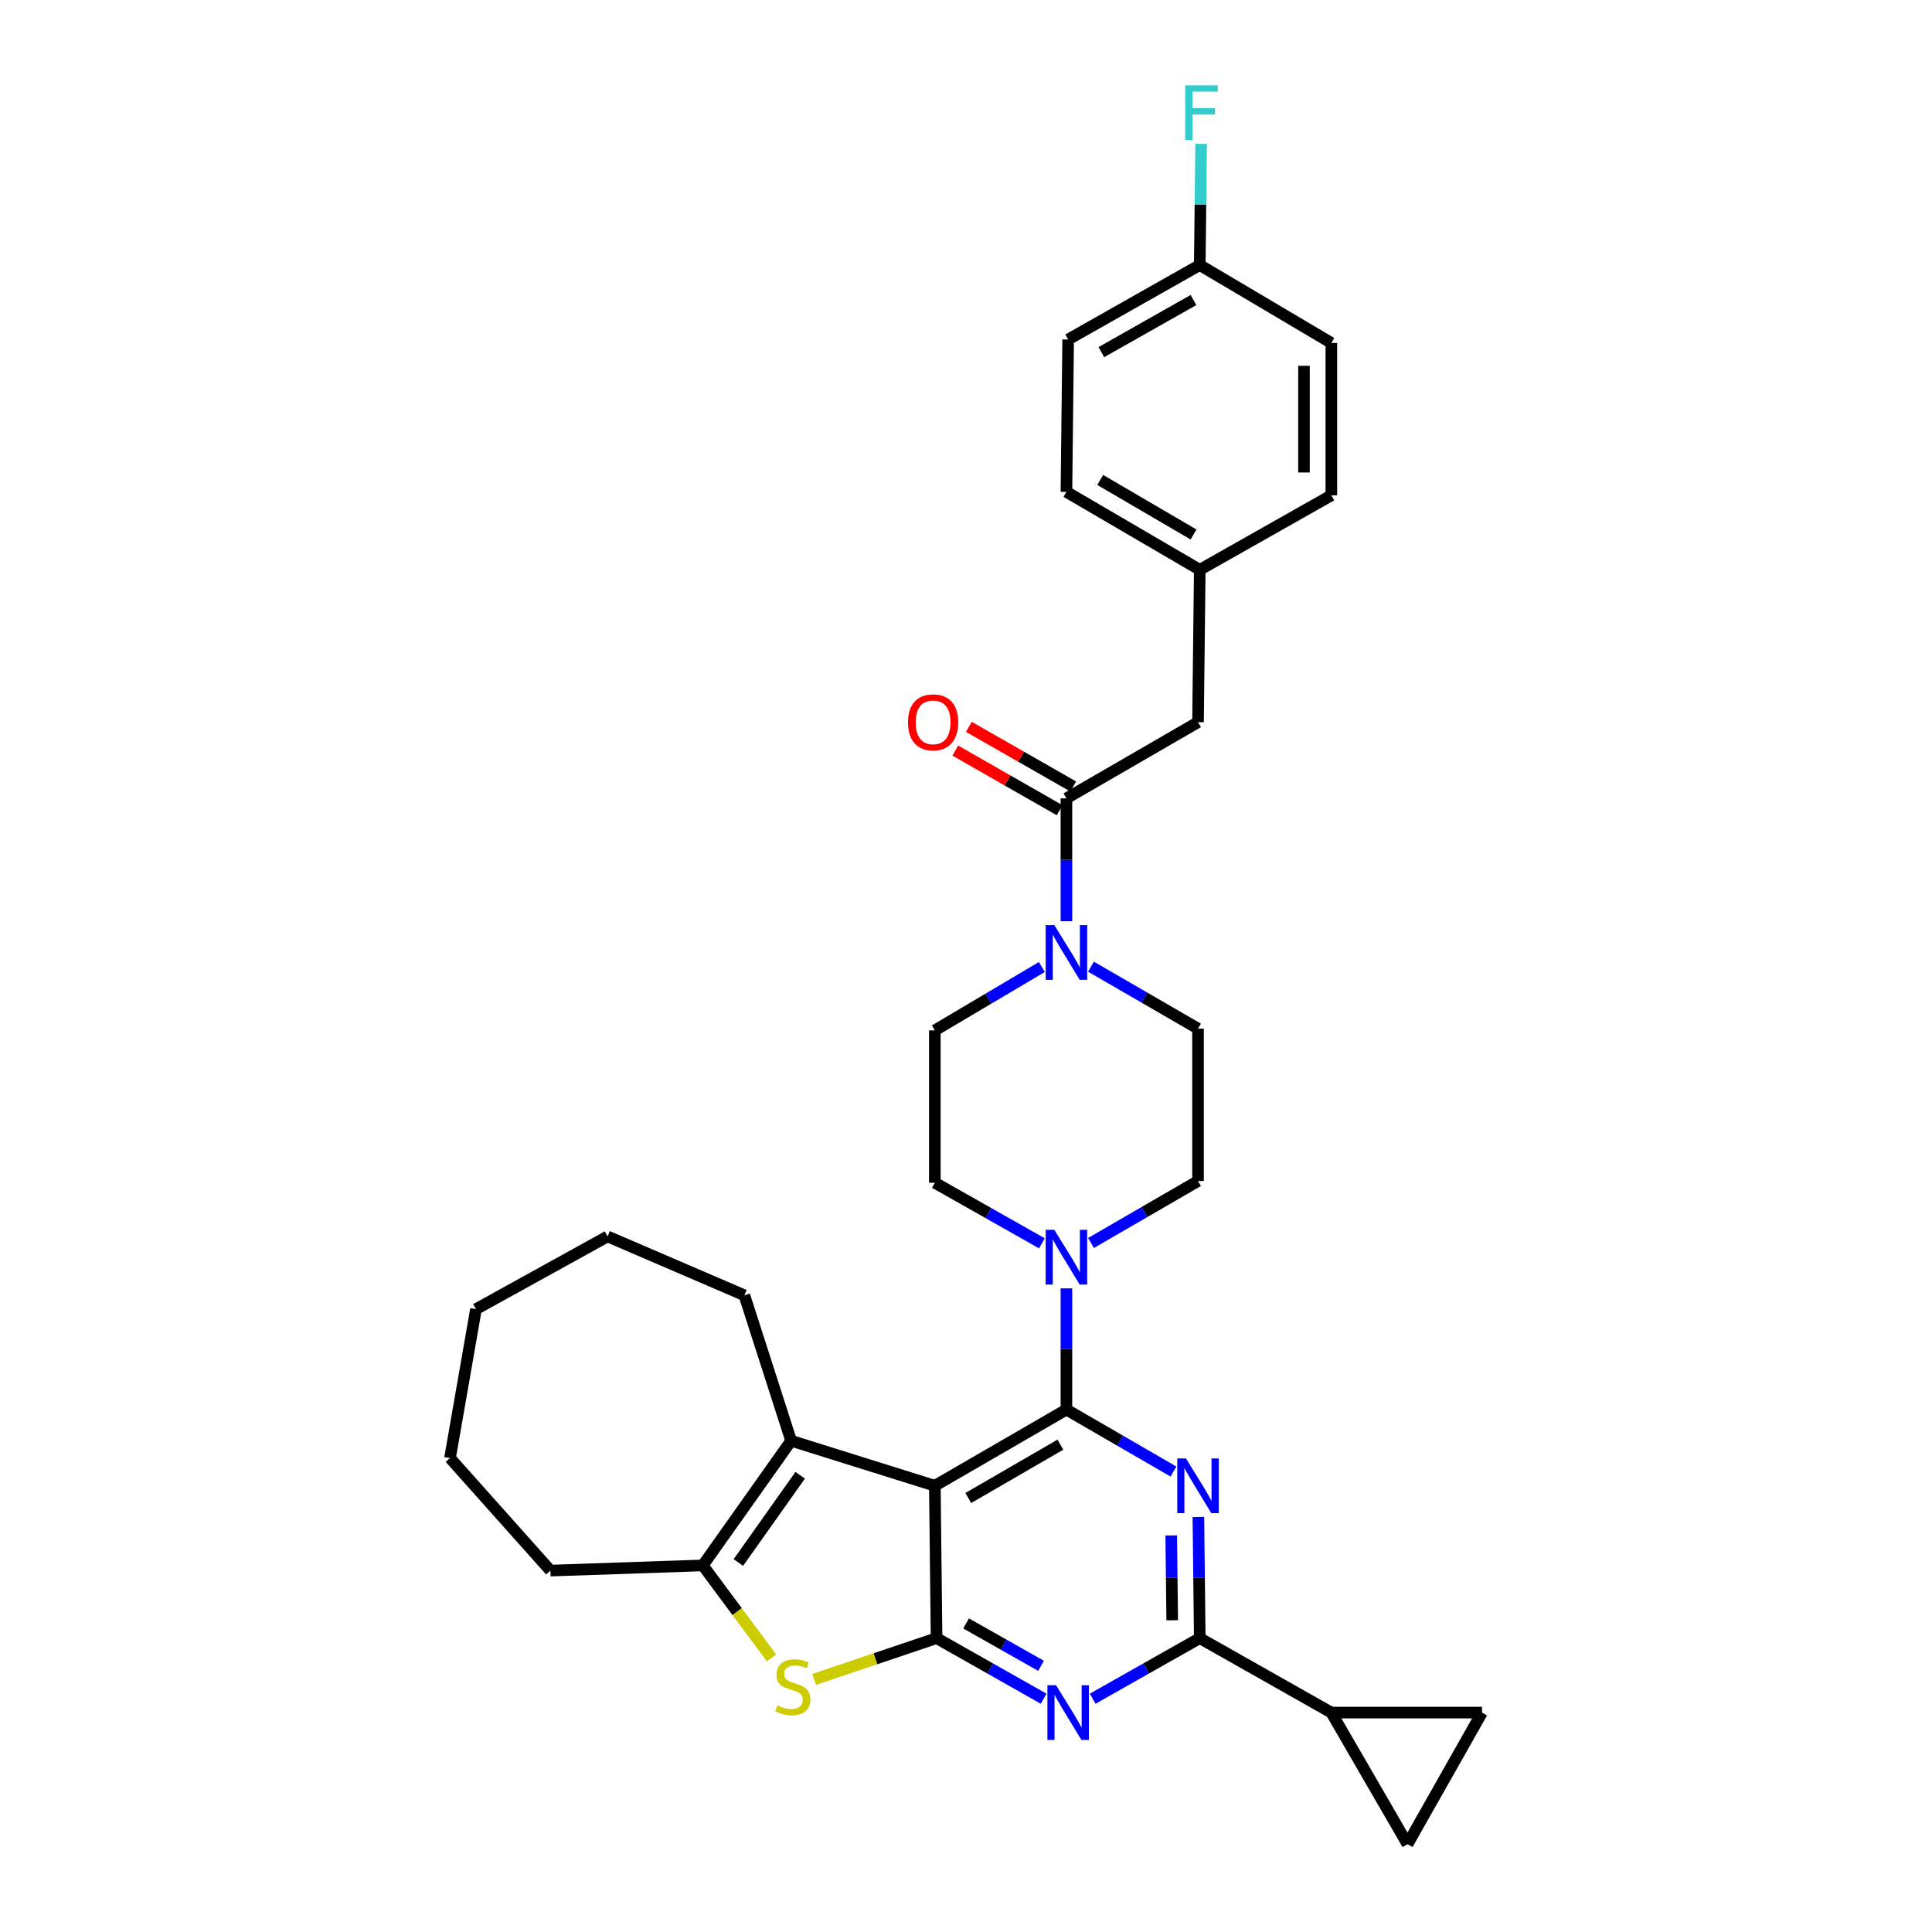 <?xml version='1.0' encoding='iso-8859-1'?>
<svg version='1.1' baseProfile='full'
              xmlns='http://www.w3.org/2000/svg'
                      xmlns:rdkit='http://www.rdkit.org/xml'
                      xmlns:xlink='http://www.w3.org/1999/xlink'
                  xml:space='preserve'
width='1000px' height='1000px' viewBox='0 0 1000 1000'>
<!-- END OF HEADER -->
<rect style='opacity:1.0;fill:#FFFFFF;stroke:none' width='1000' height='1000' x='0' y='0'> </rect>
<path class='bond-0' d='M 539.261,500.52 L 511.566,516.921' style='fill:none;fill-rule:evenodd;stroke:#0000FF;stroke-width:6px;stroke-linecap:butt;stroke-linejoin:miter;stroke-opacity:1' />
<path class='bond-0' d='M 511.566,516.921 L 483.871,533.321' style='fill:none;fill-rule:evenodd;stroke:#000000;stroke-width:6px;stroke-linecap:butt;stroke-linejoin:miter;stroke-opacity:1' />
<path class='bond-1' d='M 551.98,476.834 L 551.98,445.03' style='fill:none;fill-rule:evenodd;stroke:#0000FF;stroke-width:6px;stroke-linecap:butt;stroke-linejoin:miter;stroke-opacity:1' />
<path class='bond-1' d='M 551.98,445.03 L 551.98,413.226' style='fill:none;fill-rule:evenodd;stroke:#000000;stroke-width:6px;stroke-linecap:butt;stroke-linejoin:miter;stroke-opacity:1' />
<path class='bond-2' d='M 564.687,500.345 L 592.392,516.385' style='fill:none;fill-rule:evenodd;stroke:#0000FF;stroke-width:6px;stroke-linecap:butt;stroke-linejoin:miter;stroke-opacity:1' />
<path class='bond-2' d='M 592.392,516.385 L 620.096,532.425' style='fill:none;fill-rule:evenodd;stroke:#000000;stroke-width:6px;stroke-linecap:butt;stroke-linejoin:miter;stroke-opacity:1' />
<path class='bond-3' d='M 620.096,373.796 L 620.992,294.923' style='fill:none;fill-rule:evenodd;stroke:#000000;stroke-width:6px;stroke-linecap:butt;stroke-linejoin:miter;stroke-opacity:1' />
<path class='bond-4' d='M 620.096,373.796 L 551.98,413.226' style='fill:none;fill-rule:evenodd;stroke:#000000;stroke-width:6px;stroke-linecap:butt;stroke-linejoin:miter;stroke-opacity:1' />
<path class='bond-5' d='M 555.491,407.081 L 528.482,391.648' style='fill:none;fill-rule:evenodd;stroke:#000000;stroke-width:6px;stroke-linecap:butt;stroke-linejoin:miter;stroke-opacity:1' />
<path class='bond-5' d='M 528.482,391.648 L 501.473,376.215' style='fill:none;fill-rule:evenodd;stroke:#FF0000;stroke-width:6px;stroke-linecap:butt;stroke-linejoin:miter;stroke-opacity:1' />
<path class='bond-5' d='M 548.468,419.371 L 521.459,403.938' style='fill:none;fill-rule:evenodd;stroke:#000000;stroke-width:6px;stroke-linecap:butt;stroke-linejoin:miter;stroke-opacity:1' />
<path class='bond-5' d='M 521.459,403.938 L 494.451,388.505' style='fill:none;fill-rule:evenodd;stroke:#FF0000;stroke-width:6px;stroke-linecap:butt;stroke-linejoin:miter;stroke-opacity:1' />
<path class='bond-6' d='M 620.992,294.923 L 689.101,256.39' style='fill:none;fill-rule:evenodd;stroke:#000000;stroke-width:6px;stroke-linecap:butt;stroke-linejoin:miter;stroke-opacity:1' />
<path class='bond-7' d='M 620.992,294.923 L 551.98,254.597' style='fill:none;fill-rule:evenodd;stroke:#000000;stroke-width:6px;stroke-linecap:butt;stroke-linejoin:miter;stroke-opacity:1' />
<path class='bond-7' d='M 617.782,276.652 L 569.473,248.425' style='fill:none;fill-rule:evenodd;stroke:#000000;stroke-width:6px;stroke-linecap:butt;stroke-linejoin:miter;stroke-opacity:1' />
<path class='bond-8' d='M 620.992,137.191 L 552.876,175.723' style='fill:none;fill-rule:evenodd;stroke:#000000;stroke-width:6px;stroke-linecap:butt;stroke-linejoin:miter;stroke-opacity:1' />
<path class='bond-8' d='M 617.744,155.291 L 570.063,182.264' style='fill:none;fill-rule:evenodd;stroke:#000000;stroke-width:6px;stroke-linecap:butt;stroke-linejoin:miter;stroke-opacity:1' />
<path class='bond-9' d='M 620.992,137.191 L 621.349,105.824' style='fill:none;fill-rule:evenodd;stroke:#000000;stroke-width:6px;stroke-linecap:butt;stroke-linejoin:miter;stroke-opacity:1' />
<path class='bond-9' d='M 621.349,105.824 L 621.705,74.457' style='fill:none;fill-rule:evenodd;stroke:#33CCCC;stroke-width:6px;stroke-linecap:butt;stroke-linejoin:miter;stroke-opacity:1' />
<path class='bond-10' d='M 620.992,137.191 L 689.101,177.516' style='fill:none;fill-rule:evenodd;stroke:#000000;stroke-width:6px;stroke-linecap:butt;stroke-linejoin:miter;stroke-opacity:1' />
<path class='bond-11' d='M 564.687,643.37 L 592.392,627.331' style='fill:none;fill-rule:evenodd;stroke:#0000FF;stroke-width:6px;stroke-linecap:butt;stroke-linejoin:miter;stroke-opacity:1' />
<path class='bond-11' d='M 592.392,627.331 L 620.096,611.291' style='fill:none;fill-rule:evenodd;stroke:#000000;stroke-width:6px;stroke-linecap:butt;stroke-linejoin:miter;stroke-opacity:1' />
<path class='bond-12' d='M 551.98,666.859 L 551.98,698.227' style='fill:none;fill-rule:evenodd;stroke:#0000FF;stroke-width:6px;stroke-linecap:butt;stroke-linejoin:miter;stroke-opacity:1' />
<path class='bond-12' d='M 551.98,698.227 L 551.98,729.594' style='fill:none;fill-rule:evenodd;stroke:#000000;stroke-width:6px;stroke-linecap:butt;stroke-linejoin:miter;stroke-opacity:1' />
<path class='bond-13' d='M 539.283,643.543 L 511.577,627.865' style='fill:none;fill-rule:evenodd;stroke:#0000FF;stroke-width:6px;stroke-linecap:butt;stroke-linejoin:miter;stroke-opacity:1' />
<path class='bond-13' d='M 511.577,627.865 L 483.871,612.187' style='fill:none;fill-rule:evenodd;stroke:#000000;stroke-width:6px;stroke-linecap:butt;stroke-linejoin:miter;stroke-opacity:1' />
<path class='bond-14' d='M 483.871,533.321 L 483.871,612.187' style='fill:none;fill-rule:evenodd;stroke:#000000;stroke-width:6px;stroke-linecap:butt;stroke-linejoin:miter;stroke-opacity:1' />
<path class='bond-15' d='M 540.18,879.253 L 512.474,863.575' style='fill:none;fill-rule:evenodd;stroke:#0000FF;stroke-width:6px;stroke-linecap:butt;stroke-linejoin:miter;stroke-opacity:1' />
<path class='bond-15' d='M 512.474,863.575 L 484.768,847.897' style='fill:none;fill-rule:evenodd;stroke:#000000;stroke-width:6px;stroke-linecap:butt;stroke-linejoin:miter;stroke-opacity:1' />
<path class='bond-15' d='M 538.839,862.23 L 519.445,851.255' style='fill:none;fill-rule:evenodd;stroke:#0000FF;stroke-width:6px;stroke-linecap:butt;stroke-linejoin:miter;stroke-opacity:1' />
<path class='bond-15' d='M 519.445,851.255 L 500.051,840.281' style='fill:none;fill-rule:evenodd;stroke:#000000;stroke-width:6px;stroke-linecap:butt;stroke-linejoin:miter;stroke-opacity:1' />
<path class='bond-16' d='M 565.573,879.253 L 593.283,863.575' style='fill:none;fill-rule:evenodd;stroke:#0000FF;stroke-width:6px;stroke-linecap:butt;stroke-linejoin:miter;stroke-opacity:1' />
<path class='bond-16' d='M 593.283,863.575 L 620.992,847.897' style='fill:none;fill-rule:evenodd;stroke:#000000;stroke-width:6px;stroke-linecap:butt;stroke-linejoin:miter;stroke-opacity:1' />
<path class='bond-17' d='M 620.992,847.897 L 689.101,886.437' style='fill:none;fill-rule:evenodd;stroke:#000000;stroke-width:6px;stroke-linecap:butt;stroke-linejoin:miter;stroke-opacity:1' />
<path class='bond-18' d='M 620.992,847.897 L 620.636,816.53' style='fill:none;fill-rule:evenodd;stroke:#000000;stroke-width:6px;stroke-linecap:butt;stroke-linejoin:miter;stroke-opacity:1' />
<path class='bond-18' d='M 620.636,816.53 L 620.279,785.162' style='fill:none;fill-rule:evenodd;stroke:#0000FF;stroke-width:6px;stroke-linecap:butt;stroke-linejoin:miter;stroke-opacity:1' />
<path class='bond-18' d='M 606.731,838.647 L 606.482,816.69' style='fill:none;fill-rule:evenodd;stroke:#000000;stroke-width:6px;stroke-linecap:butt;stroke-linejoin:miter;stroke-opacity:1' />
<path class='bond-18' d='M 606.482,816.69 L 606.232,794.734' style='fill:none;fill-rule:evenodd;stroke:#0000FF;stroke-width:6px;stroke-linecap:butt;stroke-linejoin:miter;stroke-opacity:1' />
<path class='bond-19' d='M 607.388,761.673 L 579.684,745.634' style='fill:none;fill-rule:evenodd;stroke:#0000FF;stroke-width:6px;stroke-linecap:butt;stroke-linejoin:miter;stroke-opacity:1' />
<path class='bond-19' d='M 579.684,745.634 L 551.98,729.594' style='fill:none;fill-rule:evenodd;stroke:#000000;stroke-width:6px;stroke-linecap:butt;stroke-linejoin:miter;stroke-opacity:1' />
<path class='bond-20' d='M 551.98,729.594 L 483.871,769.031' style='fill:none;fill-rule:evenodd;stroke:#000000;stroke-width:6px;stroke-linecap:butt;stroke-linejoin:miter;stroke-opacity:1' />
<path class='bond-20' d='M 548.856,747.759 L 501.18,775.365' style='fill:none;fill-rule:evenodd;stroke:#000000;stroke-width:6px;stroke-linecap:butt;stroke-linejoin:miter;stroke-opacity:1' />
<path class='bond-21' d='M 484.768,847.897 L 483.871,769.031' style='fill:none;fill-rule:evenodd;stroke:#000000;stroke-width:6px;stroke-linecap:butt;stroke-linejoin:miter;stroke-opacity:1' />
<path class='bond-22' d='M 484.768,847.897 L 453.093,858.581' style='fill:none;fill-rule:evenodd;stroke:#000000;stroke-width:6px;stroke-linecap:butt;stroke-linejoin:miter;stroke-opacity:1' />
<path class='bond-22' d='M 453.093,858.581 L 421.419,869.265' style='fill:none;fill-rule:evenodd;stroke:#CCCC00;stroke-width:6px;stroke-linecap:butt;stroke-linejoin:miter;stroke-opacity:1' />
<path class='bond-23' d='M 483.871,769.031 L 409.48,745.73' style='fill:none;fill-rule:evenodd;stroke:#000000;stroke-width:6px;stroke-linecap:butt;stroke-linejoin:miter;stroke-opacity:1' />
<path class='bond-24' d='M 409.48,745.73 L 385.283,670.442' style='fill:none;fill-rule:evenodd;stroke:#000000;stroke-width:6px;stroke-linecap:butt;stroke-linejoin:miter;stroke-opacity:1' />
<path class='bond-25' d='M 409.48,745.73 L 363.776,810.253' style='fill:none;fill-rule:evenodd;stroke:#000000;stroke-width:6px;stroke-linecap:butt;stroke-linejoin:miter;stroke-opacity:1' />
<path class='bond-25' d='M 414.175,763.591 L 382.182,808.756' style='fill:none;fill-rule:evenodd;stroke:#000000;stroke-width:6px;stroke-linecap:butt;stroke-linejoin:miter;stroke-opacity:1' />
<path class='bond-26' d='M 363.776,810.253 L 381.559,834.194' style='fill:none;fill-rule:evenodd;stroke:#000000;stroke-width:6px;stroke-linecap:butt;stroke-linejoin:miter;stroke-opacity:1' />
<path class='bond-26' d='M 381.559,834.194 L 399.343,858.136' style='fill:none;fill-rule:evenodd;stroke:#CCCC00;stroke-width:6px;stroke-linecap:butt;stroke-linejoin:miter;stroke-opacity:1' />
<path class='bond-27' d='M 363.776,810.253 L 284.902,812.942' style='fill:none;fill-rule:evenodd;stroke:#000000;stroke-width:6px;stroke-linecap:butt;stroke-linejoin:miter;stroke-opacity:1' />
<path class='bond-28' d='M 689.101,886.437 L 728.538,954.545' style='fill:none;fill-rule:evenodd;stroke:#000000;stroke-width:6px;stroke-linecap:butt;stroke-linejoin:miter;stroke-opacity:1' />
<path class='bond-29' d='M 689.101,886.437 L 767.078,886.437' style='fill:none;fill-rule:evenodd;stroke:#000000;stroke-width:6px;stroke-linecap:butt;stroke-linejoin:miter;stroke-opacity:1' />
<path class='bond-30' d='M 728.538,954.545 L 767.078,886.437' style='fill:none;fill-rule:evenodd;stroke:#000000;stroke-width:6px;stroke-linecap:butt;stroke-linejoin:miter;stroke-opacity:1' />
<path class='bond-31' d='M 314.477,639.97 L 385.283,670.442' style='fill:none;fill-rule:evenodd;stroke:#000000;stroke-width:6px;stroke-linecap:butt;stroke-linejoin:miter;stroke-opacity:1' />
<path class='bond-32' d='M 314.477,639.97 L 246.369,677.614' style='fill:none;fill-rule:evenodd;stroke:#000000;stroke-width:6px;stroke-linecap:butt;stroke-linejoin:miter;stroke-opacity:1' />
<path class='bond-33' d='M 246.369,677.614 L 232.922,754.687' style='fill:none;fill-rule:evenodd;stroke:#000000;stroke-width:6px;stroke-linecap:butt;stroke-linejoin:miter;stroke-opacity:1' />
<path class='bond-34' d='M 232.922,754.687 L 284.902,812.942' style='fill:none;fill-rule:evenodd;stroke:#000000;stroke-width:6px;stroke-linecap:butt;stroke-linejoin:miter;stroke-opacity:1' />
<path class='bond-35' d='M 620.096,611.291 L 620.096,532.425' style='fill:none;fill-rule:evenodd;stroke:#000000;stroke-width:6px;stroke-linecap:butt;stroke-linejoin:miter;stroke-opacity:1' />
<path class='bond-36' d='M 689.101,177.516 L 689.101,256.39' style='fill:none;fill-rule:evenodd;stroke:#000000;stroke-width:6px;stroke-linecap:butt;stroke-linejoin:miter;stroke-opacity:1' />
<path class='bond-36' d='M 674.946,189.347 L 674.946,244.559' style='fill:none;fill-rule:evenodd;stroke:#000000;stroke-width:6px;stroke-linecap:butt;stroke-linejoin:miter;stroke-opacity:1' />
<path class='bond-37' d='M 552.876,175.723 L 551.98,254.597' style='fill:none;fill-rule:evenodd;stroke:#000000;stroke-width:6px;stroke-linecap:butt;stroke-linejoin:miter;stroke-opacity:1' />
<path  class='atom-0' d='M 545.72 478.828
L 555 493.828
Q 555.92 495.308, 557.4 497.988
Q 558.88 500.668, 558.96 500.828
L 558.96 478.828
L 562.72 478.828
L 562.72 507.148
L 558.84 507.148
L 548.88 490.748
Q 547.72 488.828, 546.48 486.628
Q 545.28 484.428, 544.92 483.748
L 544.92 507.148
L 541.24 507.148
L 541.24 478.828
L 545.72 478.828
' fill='#0000FF'/>
<path  class='atom-3' d='M 469.975 373.876
Q 469.975 367.076, 473.335 363.276
Q 476.695 359.476, 482.975 359.476
Q 489.255 359.476, 492.615 363.276
Q 495.975 367.076, 495.975 373.876
Q 495.975 380.756, 492.575 384.676
Q 489.175 388.556, 482.975 388.556
Q 476.735 388.556, 473.335 384.676
Q 469.975 380.796, 469.975 373.876
M 482.975 385.356
Q 487.295 385.356, 489.615 382.476
Q 491.975 379.556, 491.975 373.876
Q 491.975 368.316, 489.615 365.516
Q 487.295 362.676, 482.975 362.676
Q 478.655 362.676, 476.295 365.476
Q 473.975 368.276, 473.975 373.876
Q 473.975 379.596, 476.295 382.476
Q 478.655 385.356, 482.975 385.356
' fill='#FF0000'/>
<path  class='atom-6' d='M 545.72 636.568
L 555 651.568
Q 555.92 653.048, 557.4 655.728
Q 558.88 658.408, 558.96 658.568
L 558.96 636.568
L 562.72 636.568
L 562.72 664.888
L 558.84 664.888
L 548.88 648.488
Q 547.72 646.568, 546.48 644.368
Q 545.28 642.168, 544.92 641.488
L 544.92 664.888
L 541.24 664.888
L 541.24 636.568
L 545.72 636.568
' fill='#0000FF'/>
<path  class='atom-8' d='M 546.616 872.277
L 555.896 887.277
Q 556.816 888.757, 558.296 891.437
Q 559.776 894.117, 559.856 894.277
L 559.856 872.277
L 563.616 872.277
L 563.616 900.597
L 559.736 900.597
L 549.776 884.197
Q 548.616 882.277, 547.376 880.077
Q 546.176 877.877, 545.816 877.197
L 545.816 900.597
L 542.136 900.597
L 542.136 872.277
L 546.616 872.277
' fill='#0000FF'/>
<path  class='atom-10' d='M 613.836 754.871
L 623.116 769.871
Q 624.036 771.351, 625.516 774.031
Q 626.996 776.711, 627.076 776.871
L 627.076 754.871
L 630.836 754.871
L 630.836 783.191
L 626.956 783.191
L 616.996 766.791
Q 615.836 764.871, 614.596 762.671
Q 613.396 760.471, 613.036 759.791
L 613.036 783.191
L 609.356 783.191
L 609.356 754.871
L 613.836 754.871
' fill='#0000FF'/>
<path  class='atom-16' d='M 402.376 882.71
Q 402.696 882.83, 404.016 883.39
Q 405.336 883.95, 406.776 884.31
Q 408.256 884.63, 409.696 884.63
Q 412.376 884.63, 413.936 883.35
Q 415.496 882.03, 415.496 879.75
Q 415.496 878.19, 414.696 877.23
Q 413.936 876.27, 412.736 875.75
Q 411.536 875.23, 409.536 874.63
Q 407.016 873.87, 405.496 873.15
Q 404.016 872.43, 402.936 870.91
Q 401.896 869.39, 401.896 866.83
Q 401.896 863.27, 404.296 861.07
Q 406.736 858.87, 411.536 858.87
Q 414.816 858.87, 418.536 860.43
L 417.616 863.51
Q 414.216 862.11, 411.656 862.11
Q 408.896 862.11, 407.376 863.27
Q 405.856 864.39, 405.896 866.35
Q 405.896 867.87, 406.656 868.79
Q 407.456 869.71, 408.576 870.23
Q 409.736 870.75, 411.656 871.35
Q 414.216 872.15, 415.736 872.95
Q 417.256 873.75, 418.336 875.39
Q 419.456 876.99, 419.456 879.75
Q 419.456 883.67, 416.816 885.79
Q 414.216 887.87, 409.856 887.87
Q 407.336 887.87, 405.416 887.31
Q 403.536 886.79, 401.296 885.87
L 402.376 882.71
' fill='#CCCC00'/>
<path  class='atom-28' d='M 613.469 44.165
L 630.309 44.165
L 630.309 47.405
L 617.269 47.405
L 617.269 56.005
L 628.869 56.005
L 628.869 59.285
L 617.269 59.285
L 617.269 72.485
L 613.469 72.485
L 613.469 44.165
' fill='#33CCCC'/>
</svg>
